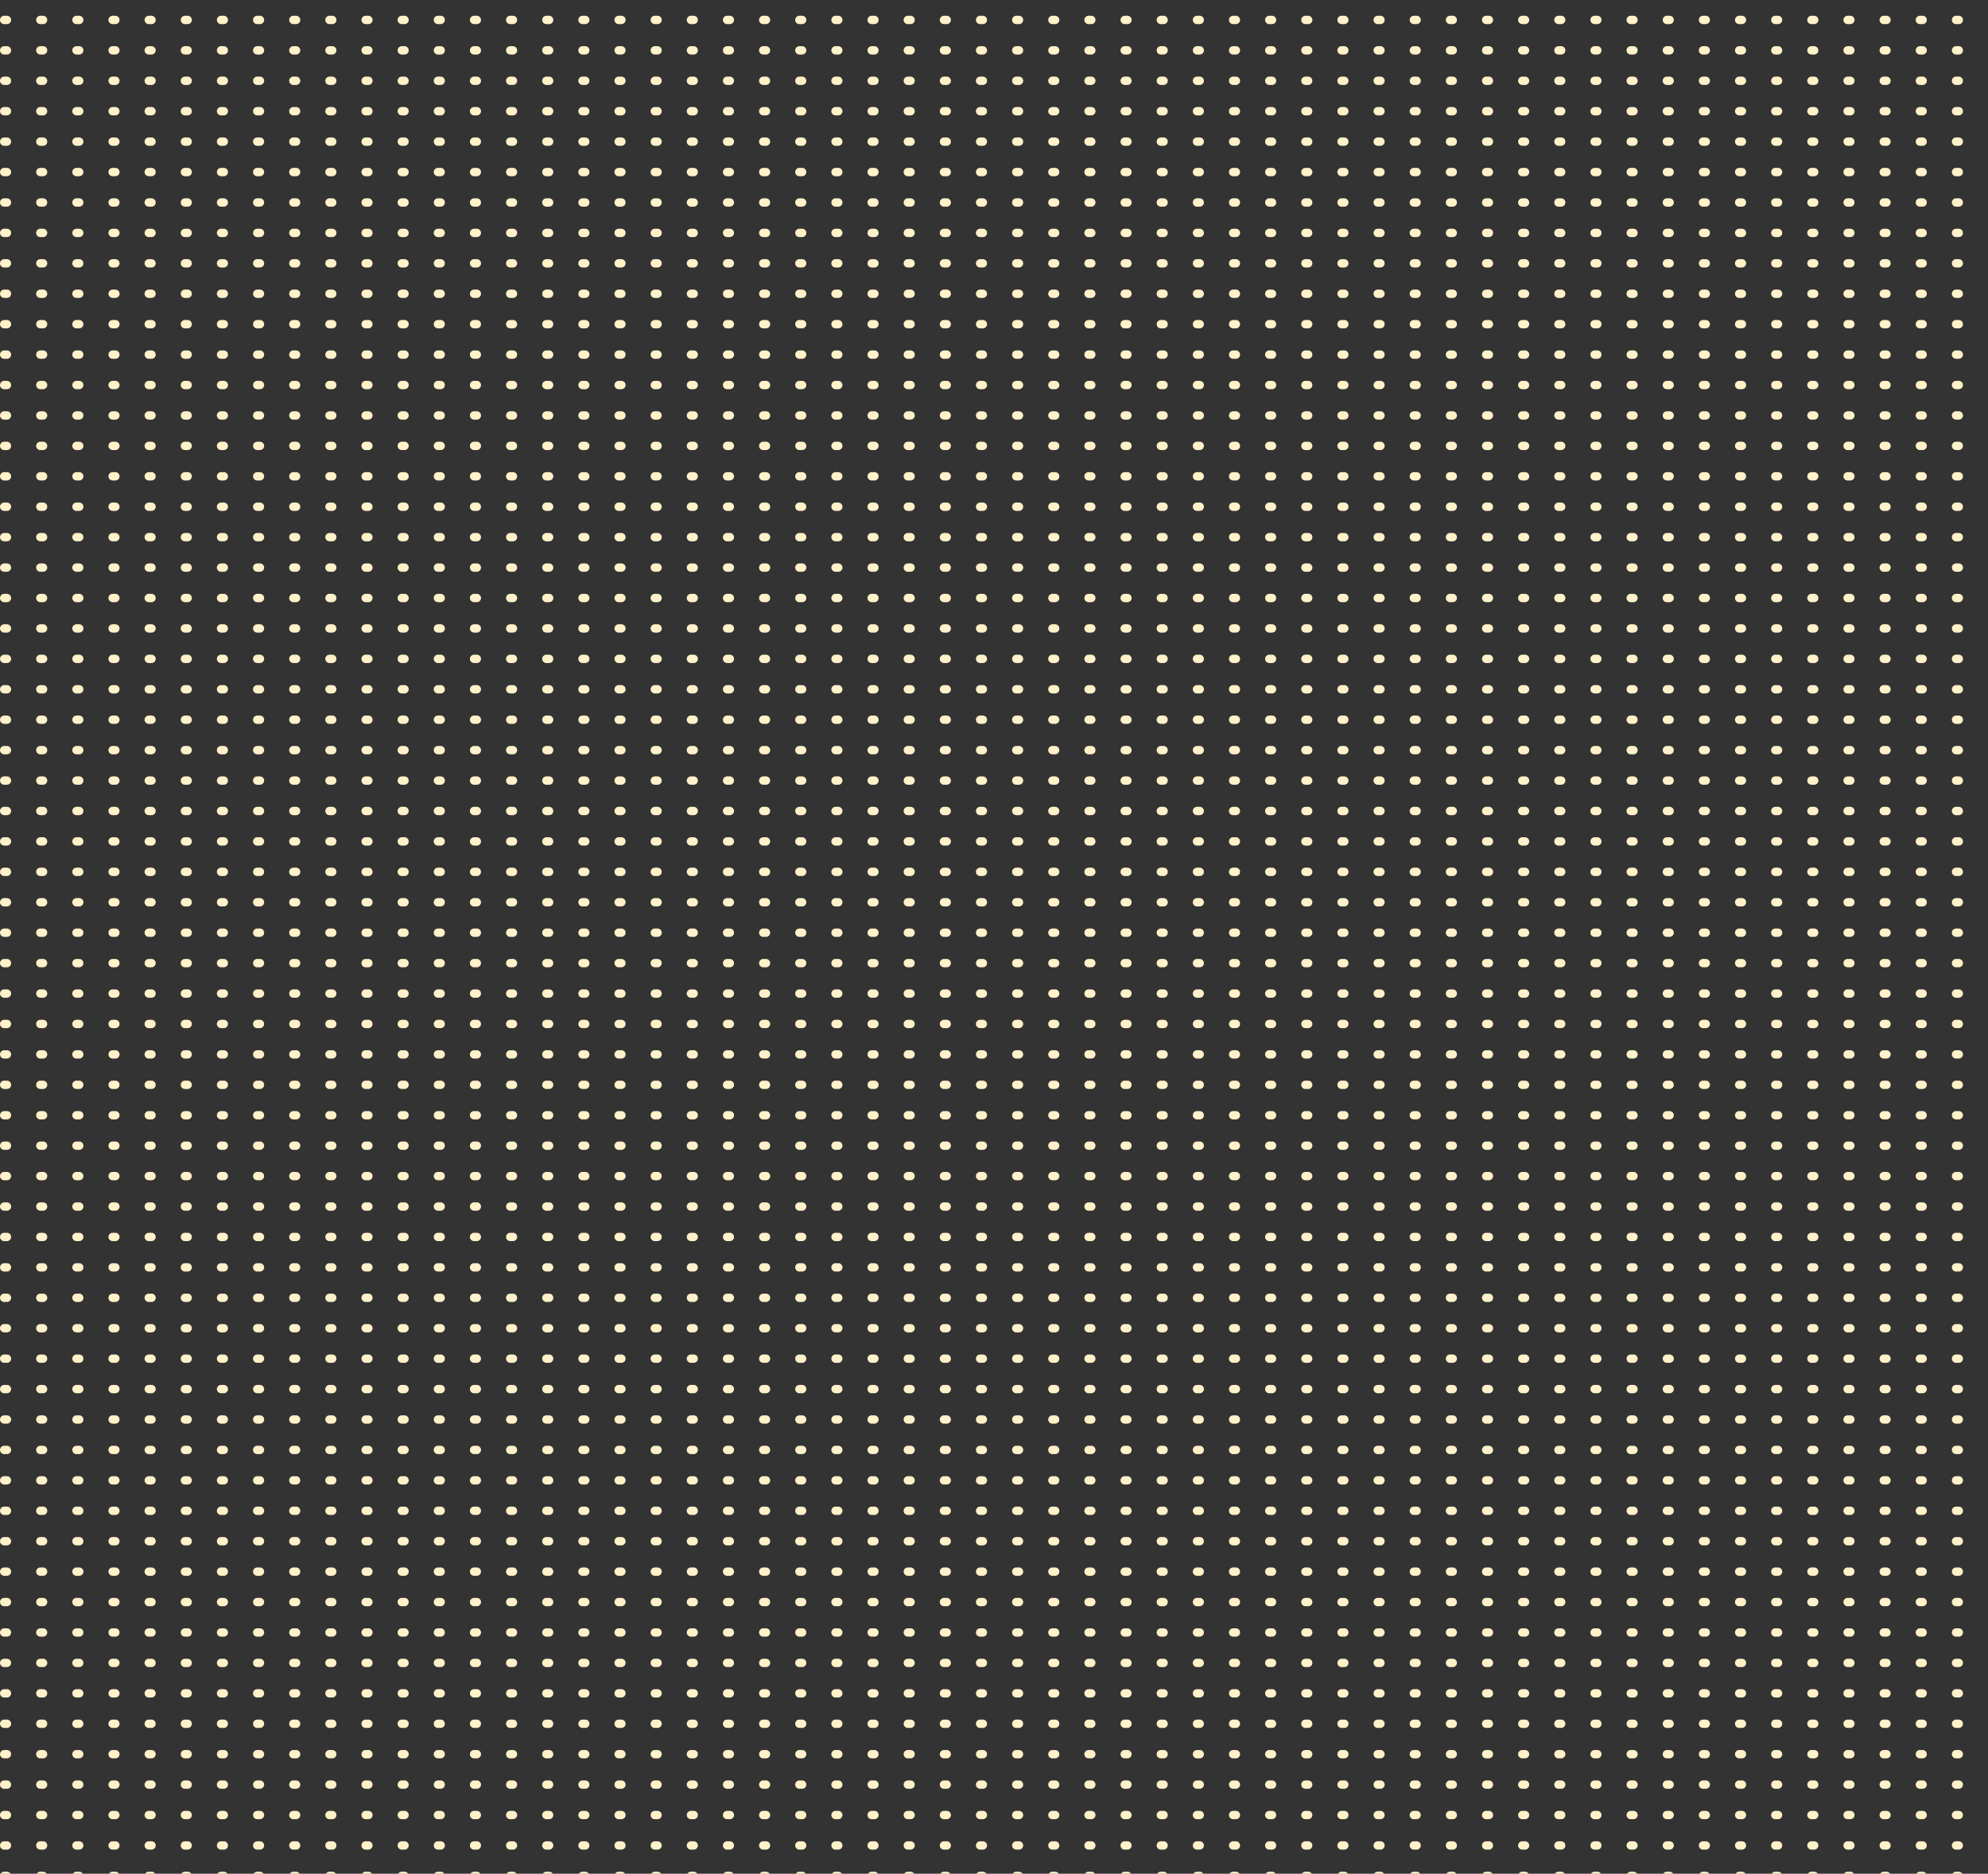 <svg width="715" height="674" viewBox="0 0 715 674" fill="none" xmlns="http://www.w3.org/2000/svg">
<rect x="0" y="0" width="715" height="674" fill="#333333" stroke="none"/>
<line x1="1.5" y1="7.167" x2="713.5" y2="7.167" stroke="#FFF1C9" stroke-width="3" stroke-linecap="round" stroke-dasharray="1 12"/>
<line x1="1.5" y1="18.111" x2="713.5" y2="18.111" stroke="#FFF1C9" stroke-width="3" stroke-linecap="round" stroke-dasharray="1 12"/>
<line x1="1.5" y1="29.056" x2="713.5" y2="29.056" stroke="#FFF1C9" stroke-width="3" stroke-linecap="round" stroke-dasharray="1 12"/>
<line x1="1.5" y1="40" x2="713.5" y2="40" stroke="#FFF1C9" stroke-width="3" stroke-linecap="round" stroke-dasharray="1 12"/>
<line x1="1.5" y1="50.944" x2="713.5" y2="50.944" stroke="#FFF1C9" stroke-width="3" stroke-linecap="round" stroke-dasharray="1 12"/>
<line x1="1.5" y1="61.889" x2="713.5" y2="61.889" stroke="#FFF1C9" stroke-width="3" stroke-linecap="round" stroke-dasharray="1 12"/>
<line x1="1.5" y1="72.834" x2="713.5" y2="72.834" stroke="#FFF1C9" stroke-width="3" stroke-linecap="round" stroke-dasharray="1 12"/>
<line x1="1.5" y1="83.778" x2="713.5" y2="83.778" stroke="#FFF1C9" stroke-width="3" stroke-linecap="round" stroke-dasharray="1 12"/>
<line x1="1.5" y1="94.722" x2="713.5" y2="94.722" stroke="#FFF1C9" stroke-width="3" stroke-linecap="round" stroke-dasharray="1 12"/>
<line x1="1.5" y1="105.667" x2="713.5" y2="105.667" stroke="#FFF1C9" stroke-width="3" stroke-linecap="round" stroke-dasharray="1 12"/>
<line x1="1.5" y1="116.611" x2="713.5" y2="116.611" stroke="#FFF1C9" stroke-width="3" stroke-linecap="round" stroke-dasharray="1 12"/>
<line x1="1.5" y1="127.556" x2="713.5" y2="127.556" stroke="#FFF1C9" stroke-width="3" stroke-linecap="round" stroke-dasharray="1 12"/>
<line x1="1.5" y1="138.5" x2="713.5" y2="138.5" stroke="#FFF1C9" stroke-width="3" stroke-linecap="round" stroke-dasharray="1 12"/>
<line x1="1.5" y1="149.444" x2="713.5" y2="149.444" stroke="#FFF1C9" stroke-width="3" stroke-linecap="round" stroke-dasharray="1 12"/>
<line x1="1.5" y1="160.389" x2="713.5" y2="160.389" stroke="#FFF1C9" stroke-width="3" stroke-linecap="round" stroke-dasharray="1 12"/>
<line x1="1.5" y1="171.333" x2="713.5" y2="171.333" stroke="#FFF1C9" stroke-width="3" stroke-linecap="round" stroke-dasharray="1 12"/>
<line x1="1.5" y1="182.278" x2="713.5" y2="182.278" stroke="#FFF1C9" stroke-width="3" stroke-linecap="round" stroke-dasharray="1 12"/>
<line x1="1.5" y1="193.222" x2="713.5" y2="193.222" stroke="#FFF1C9" stroke-width="3" stroke-linecap="round" stroke-dasharray="1 12"/>
<line x1="1.5" y1="204.167" x2="713.5" y2="204.167" stroke="#FFF1C9" stroke-width="3" stroke-linecap="round" stroke-dasharray="1 12"/>
<line x1="1.5" y1="215.111" x2="713.5" y2="215.111" stroke="#FFF1C9" stroke-width="3" stroke-linecap="round" stroke-dasharray="1 12"/>
<line x1="1.5" y1="226.056" x2="713.5" y2="226.056" stroke="#FFF1C9" stroke-width="3" stroke-linecap="round" stroke-dasharray="1 12"/>
<line x1="1.5" y1="237" x2="713.5" y2="237" stroke="#FFF1C9" stroke-width="3" stroke-linecap="round" stroke-dasharray="1 12"/>
<line x1="1.5" y1="247.944" x2="713.5" y2="247.944" stroke="#FFF1C9" stroke-width="3" stroke-linecap="round" stroke-dasharray="1 12"/>
<line x1="1.5" y1="258.889" x2="713.5" y2="258.889" stroke="#FFF1C9" stroke-width="3" stroke-linecap="round" stroke-dasharray="1 12"/>
<line x1="1.5" y1="269.833" x2="713.5" y2="269.833" stroke="#FFF1C9" stroke-width="3" stroke-linecap="round" stroke-dasharray="1 12"/>
<line x1="1.5" y1="280.778" x2="713.5" y2="280.778" stroke="#FFF1C9" stroke-width="3" stroke-linecap="round" stroke-dasharray="1 12"/>
<line x1="1.5" y1="291.722" x2="713.5" y2="291.722" stroke="#FFF1C9" stroke-width="3" stroke-linecap="round" stroke-dasharray="1 12"/>
<line x1="1.5" y1="302.667" x2="713.5" y2="302.667" stroke="#FFF1C9" stroke-width="3" stroke-linecap="round" stroke-dasharray="1 12"/>
<line x1="1.5" y1="313.611" x2="713.5" y2="313.611" stroke="#FFF1C9" stroke-width="3" stroke-linecap="round" stroke-dasharray="1 12"/>
<line x1="1.5" y1="324.556" x2="713.5" y2="324.556" stroke="#FFF1C9" stroke-width="3" stroke-linecap="round" stroke-dasharray="1 12"/>
<line x1="1.5" y1="335.5" x2="713.5" y2="335.5" stroke="#FFF1C9" stroke-width="3" stroke-linecap="round" stroke-dasharray="1 12"/>
<line x1="1.5" y1="346.445" x2="713.5" y2="346.445" stroke="#FFF1C9" stroke-width="3" stroke-linecap="round" stroke-dasharray="1 12"/>
<line x1="1.5" y1="357.389" x2="713.5" y2="357.389" stroke="#FFF1C9" stroke-width="3" stroke-linecap="round" stroke-dasharray="1 12"/>
<line x1="1.5" y1="368.333" x2="713.5" y2="368.333" stroke="#FFF1C9" stroke-width="3" stroke-linecap="round" stroke-dasharray="1 12"/>
<line x1="1.5" y1="379.278" x2="713.5" y2="379.278" stroke="#FFF1C9" stroke-width="3" stroke-linecap="round" stroke-dasharray="1 12"/>
<line x1="1.5" y1="390.223" x2="713.5" y2="390.223" stroke="#FFF1C9" stroke-width="3" stroke-linecap="round" stroke-dasharray="1 12"/>
<line x1="1.5" y1="401.167" x2="713.5" y2="401.167" stroke="#FFF1C9" stroke-width="3" stroke-linecap="round" stroke-dasharray="1 12"/>
<line x1="1.5" y1="412.111" x2="713.5" y2="412.111" stroke="#FFF1C9" stroke-width="3" stroke-linecap="round" stroke-dasharray="1 12"/>
<line x1="1.5" y1="423.056" x2="713.5" y2="423.056" stroke="#FFF1C9" stroke-width="3" stroke-linecap="round" stroke-dasharray="1 12"/>
<line x1="1.5" y1="434" x2="713.5" y2="434" stroke="#FFF1C9" stroke-width="3" stroke-linecap="round" stroke-dasharray="1 12"/>
<line x1="1.5" y1="444.945" x2="713.5" y2="444.945" stroke="#FFF1C9" stroke-width="3" stroke-linecap="round" stroke-dasharray="1 12"/>
<line x1="1.5" y1="455.889" x2="713.5" y2="455.889" stroke="#FFF1C9" stroke-width="3" stroke-linecap="round" stroke-dasharray="1 12"/>
<line x1="1.5" y1="466.833" x2="713.5" y2="466.833" stroke="#FFF1C9" stroke-width="3" stroke-linecap="round" stroke-dasharray="1 12"/>
<line x1="1.5" y1="477.778" x2="713.5" y2="477.778" stroke="#FFF1C9" stroke-width="3" stroke-linecap="round" stroke-dasharray="1 12"/>
<line x1="1.5" y1="488.723" x2="713.5" y2="488.723" stroke="#FFF1C9" stroke-width="3" stroke-linecap="round" stroke-dasharray="1 12"/>
<line x1="1.5" y1="499.667" x2="713.5" y2="499.667" stroke="#FFF1C9" stroke-width="3" stroke-linecap="round" stroke-dasharray="1 12"/>
<line x1="1.5" y1="510.611" x2="713.5" y2="510.611" stroke="#FFF1C9" stroke-width="3" stroke-linecap="round" stroke-dasharray="1 12"/>
<line x1="1.5" y1="521.556" x2="713.5" y2="521.556" stroke="#FFF1C9" stroke-width="3" stroke-linecap="round" stroke-dasharray="1 12"/>
<line x1="1.5" y1="532.5" x2="713.5" y2="532.5" stroke="#FFF1C9" stroke-width="3" stroke-linecap="round" stroke-dasharray="1 12"/>
<line x1="1.5" y1="543.445" x2="713.5" y2="543.445" stroke="#FFF1C9" stroke-width="3" stroke-linecap="round" stroke-dasharray="1 12"/>
<line x1="1.5" y1="554.389" x2="713.5" y2="554.389" stroke="#FFF1C9" stroke-width="3" stroke-linecap="round" stroke-dasharray="1 12"/>
<line x1="1.5" y1="565.334" x2="713.5" y2="565.334" stroke="#FFF1C9" stroke-width="3" stroke-linecap="round" stroke-dasharray="1 12"/>
<line x1="1.5" y1="576.278" x2="713.5" y2="576.278" stroke="#FFF1C9" stroke-width="3" stroke-linecap="round" stroke-dasharray="1 12"/>
<line x1="1.5" y1="587.223" x2="713.5" y2="587.223" stroke="#FFF1C9" stroke-width="3" stroke-linecap="round" stroke-dasharray="1 12"/>
<line x1="1.5" y1="598.167" x2="713.5" y2="598.167" stroke="#FFF1C9" stroke-width="3" stroke-linecap="round" stroke-dasharray="1 12"/>
<line x1="1.5" y1="609.111" x2="713.5" y2="609.111" stroke="#FFF1C9" stroke-width="3" stroke-linecap="round" stroke-dasharray="1 12"/>
<line x1="1.5" y1="620.056" x2="713.5" y2="620.056" stroke="#FFF1C9" stroke-width="3" stroke-linecap="round" stroke-dasharray="1 12"/>
<line x1="1.5" y1="631" x2="713.5" y2="631" stroke="#FFF1C9" stroke-width="3" stroke-linecap="round" stroke-dasharray="1 12"/>
<line x1="1.5" y1="641.945" x2="713.5" y2="641.945" stroke="#FFF1C9" stroke-width="3" stroke-linecap="round" stroke-dasharray="1 12"/>
<line x1="1.5" y1="652.89" x2="713.5" y2="652.89" stroke="#FFF1C9" stroke-width="3" stroke-linecap="round" stroke-dasharray="1 12"/>
<line x1="1.5" y1="663.834" x2="713.5" y2="663.834" stroke="#FFF1C9" stroke-width="3" stroke-linecap="round" stroke-dasharray="1 12"/>
<line x1="1.5" y1="674.778" x2="713.5" y2="674.778" stroke="#FFF1C9" stroke-width="3" stroke-linecap="round" stroke-dasharray="1 12"/>
</svg>
